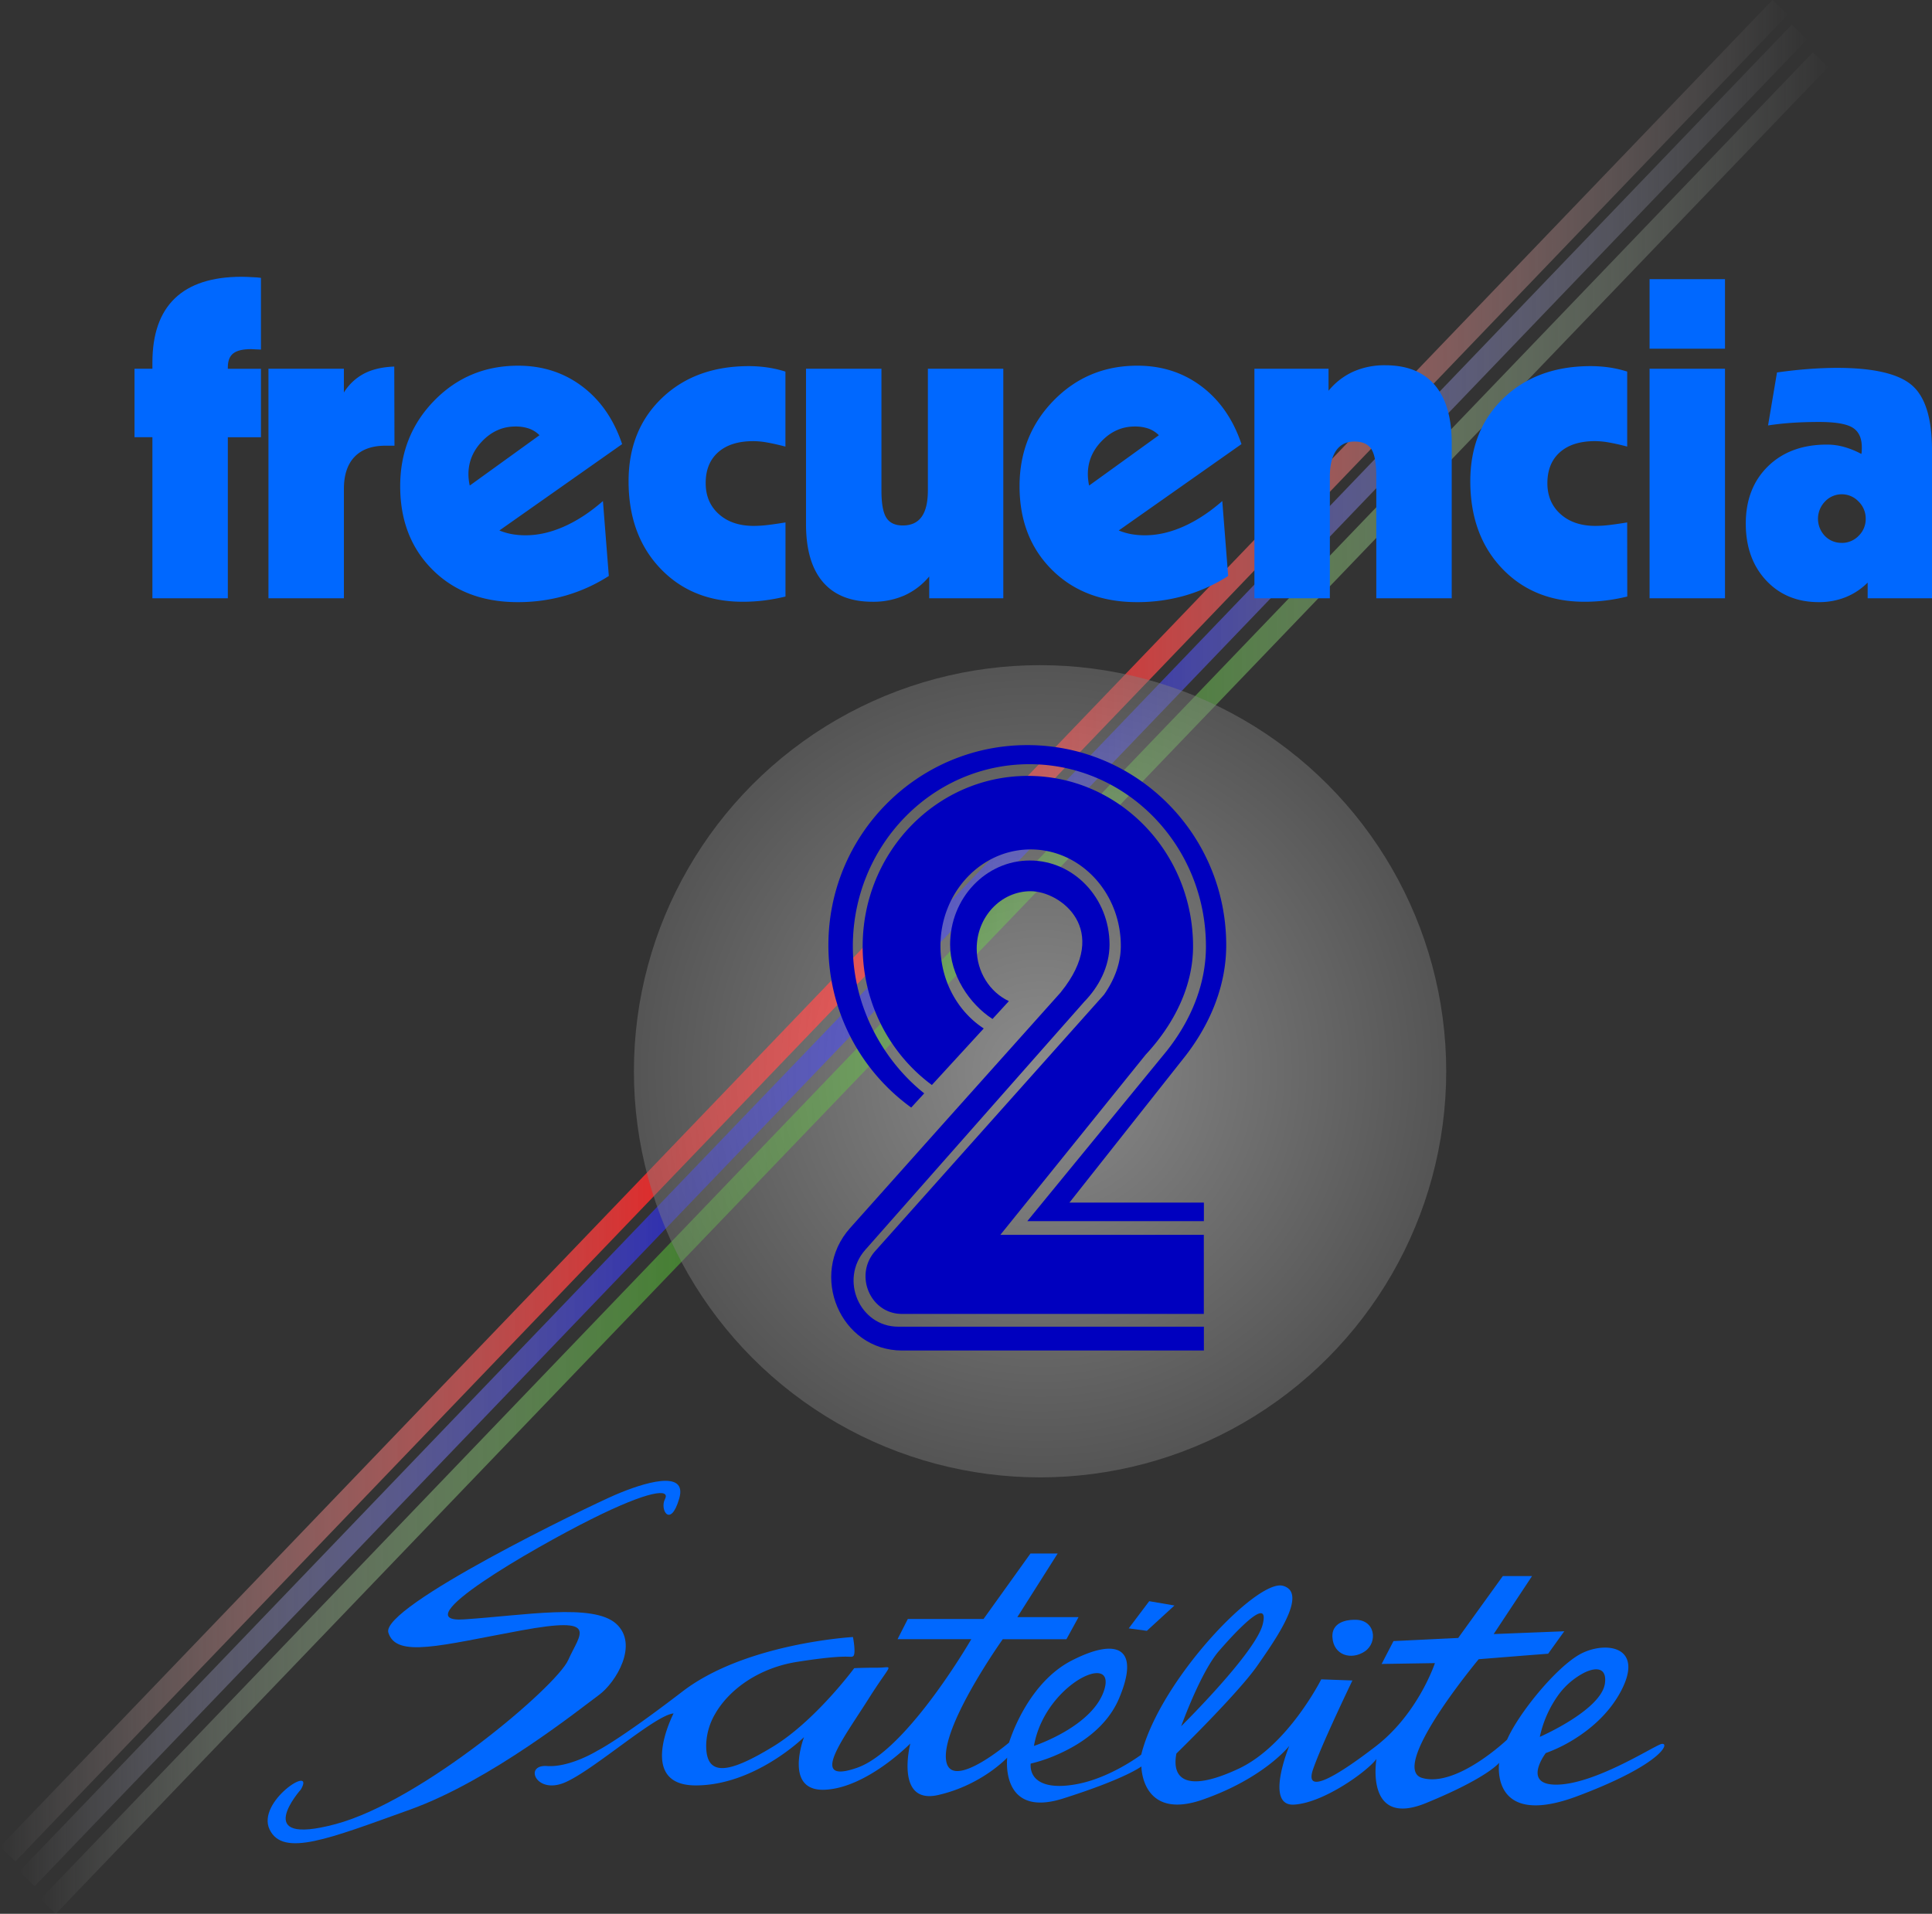 <svg id="Capa_1" data-name="Capa 1" xmlns="http://www.w3.org/2000/svg" xmlns:xlink="http://www.w3.org/1999/xlink" viewBox="0 0 1713.83 1697.86">
  <rect x="0" y="0" width="1713.83" height="1697.86" fill="#333333" stroke="none"/>
  <defs>
    <style>
      .cls-1 {
        fill: url(#Degradado_sin_nombre);
      }

      .cls-2 {
        fill: url(#Degradado_sin_nombre_2);
      }

      .cls-3 {
        fill: url(#Degradado_sin_nombre_3);
      }

      .cls-4 {
        opacity: 0.62;
        isolation: isolate;
        fill: url(#Degradado_sin_nombre_4);
      }

      .cls-5 {
        fill: #0000bf;
      }

      .cls-6 {
        fill: #0068ff;
      }
    </style>
    <linearGradient id="Degradado_sin_nombre" data-name="Degradado sin nombre" x1="-34.33" y1="-260.16" x2="1551.53" y2="-260.16" gradientTransform="translate(81.05 457.86) rotate(46.22)" gradientUnits="userSpaceOnUse">
      <stop offset="0" stop-color="#fff" stop-opacity="0"/>
      <stop offset="0.06" stop-color="#ffdada" stop-opacity="0.15"/>
      <stop offset="0.18" stop-color="#ff8d8d" stop-opacity="0.45"/>
      <stop offset="0.29" stop-color="#ff5151" stop-opacity="0.68"/>
      <stop offset="0.38" stop-color="#ff2525" stop-opacity="0.86"/>
      <stop offset="0.46" stop-color="#ff0a0a" stop-opacity="0.96"/>
      <stop offset="0.5" stop-color="red"/>
      <stop offset="1" stop-color="#fff" stop-opacity="0"/>
    </linearGradient>
    <linearGradient id="Degradado_sin_nombre_2" data-name="Degradado sin nombre 2" x1="-17.16" y1="-238.16" x2="1568.7" y2="-238.16" gradientTransform="translate(102.15 452.28) rotate(46.22)" gradientUnits="userSpaceOnUse">
      <stop offset="0" stop-color="#fff" stop-opacity="0"/>
      <stop offset="0.1" stop-color="#bcbcee" stop-opacity="0.26"/>
      <stop offset="0.24" stop-color="#6c6cda" stop-opacity="0.58"/>
      <stop offset="0.36" stop-color="#3131cb" stop-opacity="0.81"/>
      <stop offset="0.45" stop-color="#0d0dc2" stop-opacity="0.95"/>
      <stop offset="0.5" stop-color="#0000bf"/>
      <stop offset="1" stop-color="#fff" stop-opacity="0"/>
    </linearGradient>
    <linearGradient id="Degradado_sin_nombre_3" data-name="Degradado sin nombre 3" x1="1.73" y1="-213.64" x2="1587.59" y2="-213.64" gradientTransform="translate(125.58 446.23) rotate(46.22)" gradientUnits="userSpaceOnUse">
      <stop offset="0" stop-color="#fff" stop-opacity="0"/>
      <stop offset="0.13" stop-color="#b5d3ac" stop-opacity="0.33"/>
      <stop offset="0.3" stop-color="#63a14f" stop-opacity="0.69"/>
      <stop offset="0.42" stop-color="#308215" stop-opacity="0.92"/>
      <stop offset="0.5" stop-color="#1d7700"/>
      <stop offset="1" stop-color="#fff" stop-opacity="0"/>
    </linearGradient>
    <radialGradient id="Degradado_sin_nombre_4" data-name="Degradado sin nombre 4" cx="324.67" cy="2524.35" r="360.29" gradientTransform="matrix(1, 0, 0, -1, 597.94, 3474.76)" gradientUnits="userSpaceOnUse">
      <stop offset="0" stop-color="#fff" stop-opacity="0.7"/>
      <stop offset="1" stop-color="gray" stop-opacity="0.7"/>
    </radialGradient>
  </defs>
  <title>Frecuencia 2 Satélite 1990</title>
  <rect class="cls-1" x="-342.46" y="816.31" width="2270.77" height="18.83" transform="translate(-351.86 826.11) rotate(-46.18)"/>
  <rect class="cls-2" x="-325.35" y="838.26" width="2270.77" height="18.83" transform="translate(-362.44 845.2) rotate(-46.18)"/>
  <rect class="cls-3" x="-306.54" y="862.73" width="2270.77" height="18.83" transform="translate(-374.31 866.31) rotate(-46.18)"/>
  <g>
    <circle class="cls-4" cx="922.61" cy="950.41" r="360.29"/>
    <g>
      <path class="cls-5" d="M808.32,982.6,819.86,970c-37.25-29.65-63.33-78.18-63.33-130.35,0-89.29,70.12-161.67,156.62-161.67s156.61,72.39,156.61,161.67c0,34.65-14.07,66.72-35,93h0L911.28,1083.39h156.66v-16.46H948.66L1050.4,938.27l.68-.86.6-.76h0c21.71-28.11,36.07-61.84,36.07-98.12,0-98-79-177.49-176.43-177.49S734.85,740.52,734.85,838.52A177.53,177.53,0,0,0,808.32,982.6Z" transform="translate(0 0)"/>
      <path class="cls-5" d="M796.72,1177c-34.2,0-52.21-41.83-29.3-68l194.3-220.18h0c13-13.32,22.52-31.17,22.52-50.8,0-41.2-31.66-74.6-70.71-74.6s-70.71,33.4-70.71,74.6c0,26.91,17,52.66,37.61,66l14.51-15.85c-16.8-7.9-28.54-25.77-28.54-46.58,0-28.13,21.42-50.93,47.84-50.93s71.77,34,26.9,89.43v.08l-106,118.5h0l-81.06,90.83c-37.06,41.48-8.56,108.64,46.11,108.64h267.75V1177Z" transform="translate(0 0)"/>
      <path class="cls-5" d="M887.4,1095.52l128.9-159.83a182.88,182.88,0,0,0,16.49-20.44h0c15.44-22.26,25.54-48.08,25.54-75.64,0-83.53-65.6-151.25-146.52-151.25S765.25,756,765.25,839.52c0,50.75,24.24,95.64,61.4,123.07l46-50.15c-23-15-38.4-42.19-38.4-73.18,0-47.31,35.81-85.66,80-85.66s80,38.35,80,85.66c0,15.75-6,30.49-14.89,43.17l-203,227.5c-19,21.3-4.37,55.75,23.68,55.75h267.84v-70.16Z" transform="translate(0 0)"/>
    </g>
  </g>
  <g>
    <path class="cls-6" d="M231.49,246.51v63.62c-1.55,0-3.26-.07-5.12-.2s-3.07-.19-3.58-.19q-11,0-15.86,3.77T202.1,326v1.16h29.39V387.9H202.1V530.8H135.19V387.87H119.33V327.14h15.86v-5.41q0-37.91,19.92-57.05t59.36-19.14q3.87,0,13.54.58Q230.14,246.32,231.49,246.51Z" transform="translate(0 0)"/>
    <path class="cls-6" d="M238.14,530.77V327.14h66.91v21.08a46.65,46.65,0,0,1,18-16.82q10.83-5.61,26.69-6.19l.19,70.2H342q-18,0-27.46,9.86t-9.47,28.43v97.07Z" transform="translate(0 0)"/>
    <path class="cls-6" d="M540.07,511a146.11,146.11,0,0,1-38.38,17.4,153.1,153.1,0,0,1-42.45,5.8q-46.61,0-75.42-28.62T355,431.38q0-45.06,30.26-76t74.36-30.94q32.49,0,56.85,18.37t35.4,51.2L443,470.63a56.58,56.58,0,0,0,10.83,3.19,67.11,67.11,0,0,0,12.57,1.07q16.43,0,33.93-7.74t34.52-22.63ZM416.7,430.79l61.88-44.67a24.59,24.59,0,0,0-9.28-5.89,36.55,36.55,0,0,0-12.19-1.84q-16.64,0-29.1,12.76t-12.47,29.59a41.06,41.06,0,0,0,.29,4.83A51.19,51.19,0,0,0,416.7,430.79Z" transform="translate(0 0)"/>
    <path class="cls-6" d="M696.78,529.23a167.54,167.54,0,0,1-18.85,3.48,156.68,156.68,0,0,1-19,1.16q-45.06,0-73.2-29.59T557.6,426.93q0-45.45,29.58-73.78t77.16-28.33A116.81,116.81,0,0,1,680.73,326a100.56,100.56,0,0,1,16,3.68v66.52q-9.68-2.5-16.44-3.67a71,71,0,0,0-12-1.16q-20.12,0-31.23,9.86T626,428.67q0,17,11.7,27.46t31,10.44a108.56,108.56,0,0,0,12.09-.77q6.66-.78,16-2.32Z" transform="translate(0 0)"/>
    <path class="cls-6" d="M890,327.14V530.77H824.29V511.43a61.45,61.45,0,0,1-22,16.83A68.45,68.45,0,0,1,774,533.87q-29,0-44-17.5T715,465V327.14h66.91v108.1q0,17.22,4.35,24.08t14.6,6.86q11.21,0,16.73-7.73t5.51-23.59V327.14Z" transform="translate(0 0)"/>
    <path class="cls-6" d="M1089.48,511a146.11,146.11,0,0,1-38.38,17.4,153.1,153.1,0,0,1-42.45,5.8q-46.6,0-75.42-28.62t-28.81-74.25q0-45.06,30.26-76t74.32-30.9q32.48,0,56.85,18.37t35.43,51.2L992.41,470.63a56.7,56.7,0,0,0,10.82,3.19,67.11,67.11,0,0,0,12.57,1.07q16.44,0,33.94-7.74t34.52-22.63ZM966.11,430.79,1028,386.12a24.59,24.59,0,0,0-9.28-5.89,36.55,36.55,0,0,0-12.19-1.84q-16.63,0-29.1,12.76T965,420.74a41.06,41.06,0,0,0,.29,4.83Q965.58,428.2,966.11,430.79Z" transform="translate(0 0)"/>
    <path class="cls-6" d="M1112.76,530.77V327.14h65.75v19.54a60.74,60.74,0,0,1,21.85-16.93,68.12,68.12,0,0,1,28.43-5.7q29,0,44,17.6t15,51.63V530.77h-66.91V422.67q0-17.4-4.35-24.17t-15-6.77q-10.63,0-16.25,8t-5.6,23.3V530.77Z" transform="translate(0 0)"/>
    <path class="cls-6" d="M1443.51,529.23a167.3,167.3,0,0,1-18.86,3.48,155.49,155.49,0,0,1-19.05,1.16q-45.06,0-73.19-29.59t-28.14-77.35q0-45.45,29.59-73.78T1411,324.82a117.48,117.48,0,0,1,16.44,1.16,100.82,100.82,0,0,1,16,3.68v66.52q-9.68-2.51-16.44-3.67a72,72,0,0,0-12-1.16q-20.12,0-31.23,9.86t-11.12,27.46q0,17,11.7,27.46t31,10.44a108.38,108.38,0,0,0,12.08-.77q6.67-.78,16-2.32Z" transform="translate(0 0)"/>
    <path class="cls-6" d="M1463.3,309.35V247.67h66.91v61.68Zm0,221.42V327.14h66.91V530.77Z" transform="translate(0 0)"/>
    <path class="cls-6" d="M1656.75,530.77V516.85a57.79,57.79,0,0,1-19.63,13,63.29,63.29,0,0,1-23.68,4.35q-28.83,0-46.8-19.33t-18-50.28q0-31.72,19.82-51T1621,394.44a55.58,55.58,0,0,1,15,2.13,73.43,73.43,0,0,1,15.18,6.19,18.64,18.64,0,0,0,.29-2.23c.07-.84.1-2,.1-3.58q0-12.56-8.22-17.59t-29.87-5q-13,0-24.08.77t-21,2.32l7.93-47q15.08-2.13,28.13-3.09t24.85-1q48.54,0,66.52,15.28t18,57.62v131.5Zm-23-49.12a20.45,20.45,0,0,0,15-6.28,20.69,20.69,0,0,0,6.28-15.18,21.1,21.1,0,0,0-6.28-15.18,20.46,20.46,0,0,0-28.92-1c-.29.28-.58.57-.86.86a22,22,0,0,0-.2,30.56,20.27,20.27,0,0,0,15,6.18Z" transform="translate(0 0)"/>
  </g>
  <g>
    <path class="cls-6" d="M602.51,1329.55c-7.74,26.6-17.51,9.77-12.62.38s-13.68-8-65.44,17.88-167,92.42-113.08,88.89,114.58-14.51,135.09,3.75,0,52.3-15.4,63.49-95.2,75.59-167.33,101.51-112.7,42.38-124.57,17.66,41-58.61,27.8-35.62c0,0-45.76,51.32,30.8,30.81s196-122.25,206.32-145.61,28.93-39.23-42-26.15-110.6,24.72-117.58,1.88,176.87-111.73,201.36-122.25S610.25,1303,602.51,1329.55Z" transform="translate(0 0)"/>
    <g>
      <path class="cls-6" d="M1142.13,1408.67c.68.6,1.28,1.13,1.81,1.65A13.11,13.11,0,0,0,1142.13,1408.67Z" transform="translate(0 0)"/>
      <polygon class="cls-6" points="1041.83 1424.37 1017.33 1446.84 1001.26 1444.66 1019.44 1420.54 1041.83 1424.37"/>
      <path class="cls-6" d="M1210.66,1465.1c-11.88,8-27.8,3.53-28.71-12.63s19.16-15.4,19.16-15.4C1220.2,1436.17,1222.53,1457.21,1210.66,1465.1Z" transform="translate(0 0)"/>
      <path class="cls-6" d="M1472.73,1547.59c-9.47,3.84-57.78,34.64-90.69,35.69s-10.82-28-10.82-28a131.73,131.73,0,0,0,24.72-12h0c14.27-8.79,31.41-22.77,42.15-43.28,8.87-17,7.59-27.5,1.58-33.14l-.08-.07-.07-.08c-8.27-7.51-25.25-5.93-37.57.68-21.34,11.57-54.7,52.37-65.07,76,0,0-44.78,42.68-75.21,34-14.5-4.13-3.83-28.25,11.27-52.37,16.68-26.52,38.77-53,38.77-53l42.23-3.38,19.38-1.5,13.23-18.41,1.12-1.5-62.66,2.48,12.17-18.41,21.87-33.06h-25.92l-39.6,54.92-57.4,2.78-10.52,20.29,13.67-.22,33.59-.53s-14.73,44.78-52.52,73.86-63,42.37-55.68,20.66c2.63-7.74,7.82-20.06,13.45-32.68,10.14-22.69,21.57-46.44,21.57-46.44l-27.65-1s-29.53,58.83-73.41,79.34-59.73,10.75-55.08-13.52c0,0,6.32-6.16,15.33-15.25,17.36-17.51,44.71-46,56.13-62.22,15.18-21.78,39.07-55.82,29-67.84h0c-.53-.53-1.13-1-1.8-1.66h-.08a12.85,12.85,0,0,0-4.21-1.87c-22.84-6.09-109.24,84-125.55,149.82,0,0-27,20.51-57,26.14s-42-4.2-41.1-18.18a136.72,136.72,0,0,0,24.42-8.34c18.63-8.26,43-23.44,54-49.51,19.16-45.31-1.88-54.18-42-33.59-30.21,15.48-46.44,48.84-52.6,64.47h0c-2,5.11-3,8.34-3,8.34s-53.87,45.83-56,14c-.37-5.33.83-11.94,3.08-19.16,11-35.54,47.34-86.55,47.34-86.55H946l10.75-19.61H902.45l5.86-9.25h0l29.9-47.18H914.1l-41.63,58.08H805.3l-9.09,17.88h65.44s-26.07,45.16-56.65,79.12h0c-14.58,16.23-30.2,29.9-44.55,34.94-29,10.22-25.17-4.21-13.08-24.87,6.46-11,15.33-24,22.84-35.84,13.53-21.49,19.09-27.05,17.73-28.18h0c-.82-.67-4,.15-9.31.15-14.5,0-20.89.45-20.89.45s-34.64,46.89-72.13,69.65-60.18,28.7-59.13-2.78a57.39,57.39,0,0,1,8-26.52c12.62-21.86,39.07-40.72,72.8-46,46.89-7.37,46.74-3.16,49.52-5s-.15-17-.15-17-95.2,5.26-151.25,48.32-75.58,52.59-75.58,52.59-24.27,15-44.79,13.52c-5.86-.37-9.16,1.58-10.29,4.29-2.63,6.76,8.27,18.18,26.6,10.22,25.7-11.2,79.79-59.74,96.17-61.16,0,0-33.13,63.86,19.61,63.86,52.07,0,95.12-41.85,96.1-42.83-.53,1.51-18.11,48.47,18.71,46.66s74.61-40.05,75.59-41c-.38,1.35-13.45,54.47,24.79,45.68,38.69-8.87,61.16-33.13,61.16-33.13S887,1613.34,943,1595.61s69.5-28.48,69.5-28.48,0,48.54,54.62,29.38c53.72-18.86,75.89-46.74,76.56-47.56-.45,1.12-21.86,53.49,4.14,52.07,26.22-1.43,65.14-29.53,73.18-40.5,0,0-10.52,61.46,44.1,39.07s64.77-35.69,64.77-35.69-8.72,59.21,70,29.38C1478.29,1563.75,1482.19,1543.76,1472.73,1547.59Zm-89.94-44.4a65.79,65.79,0,0,1,22.92-19.38c10.67-5.11,19.76-4,18,9.54-3.16,23.82-57.78,47.56-57.78,47.56A99.47,99.47,0,0,1,1382.79,1503.19Zm-318.5-10.67c5.26-10.67,11.2-21.11,17.06-27.87,5.41-6.17,12-13.6,18.41-19.84,13-12.85,24.49-20.89,20.43-4-5.93,25-71.53,89.78-72.43,90.69C1048,1531,1055,1511.45,1064.29,1492.52Zm-140.65,35.92h0c13.75-29.76,42.53-47.79,53.12-43.43,3.68,1.5,5.18,5.78,3.08,13.22-9.47,33.29-62.66,50.72-62.66,50.72A83.35,83.35,0,0,1,923.64,1528.44Z" transform="translate(0 0)"/>
    </g>
  </g>
</svg>
